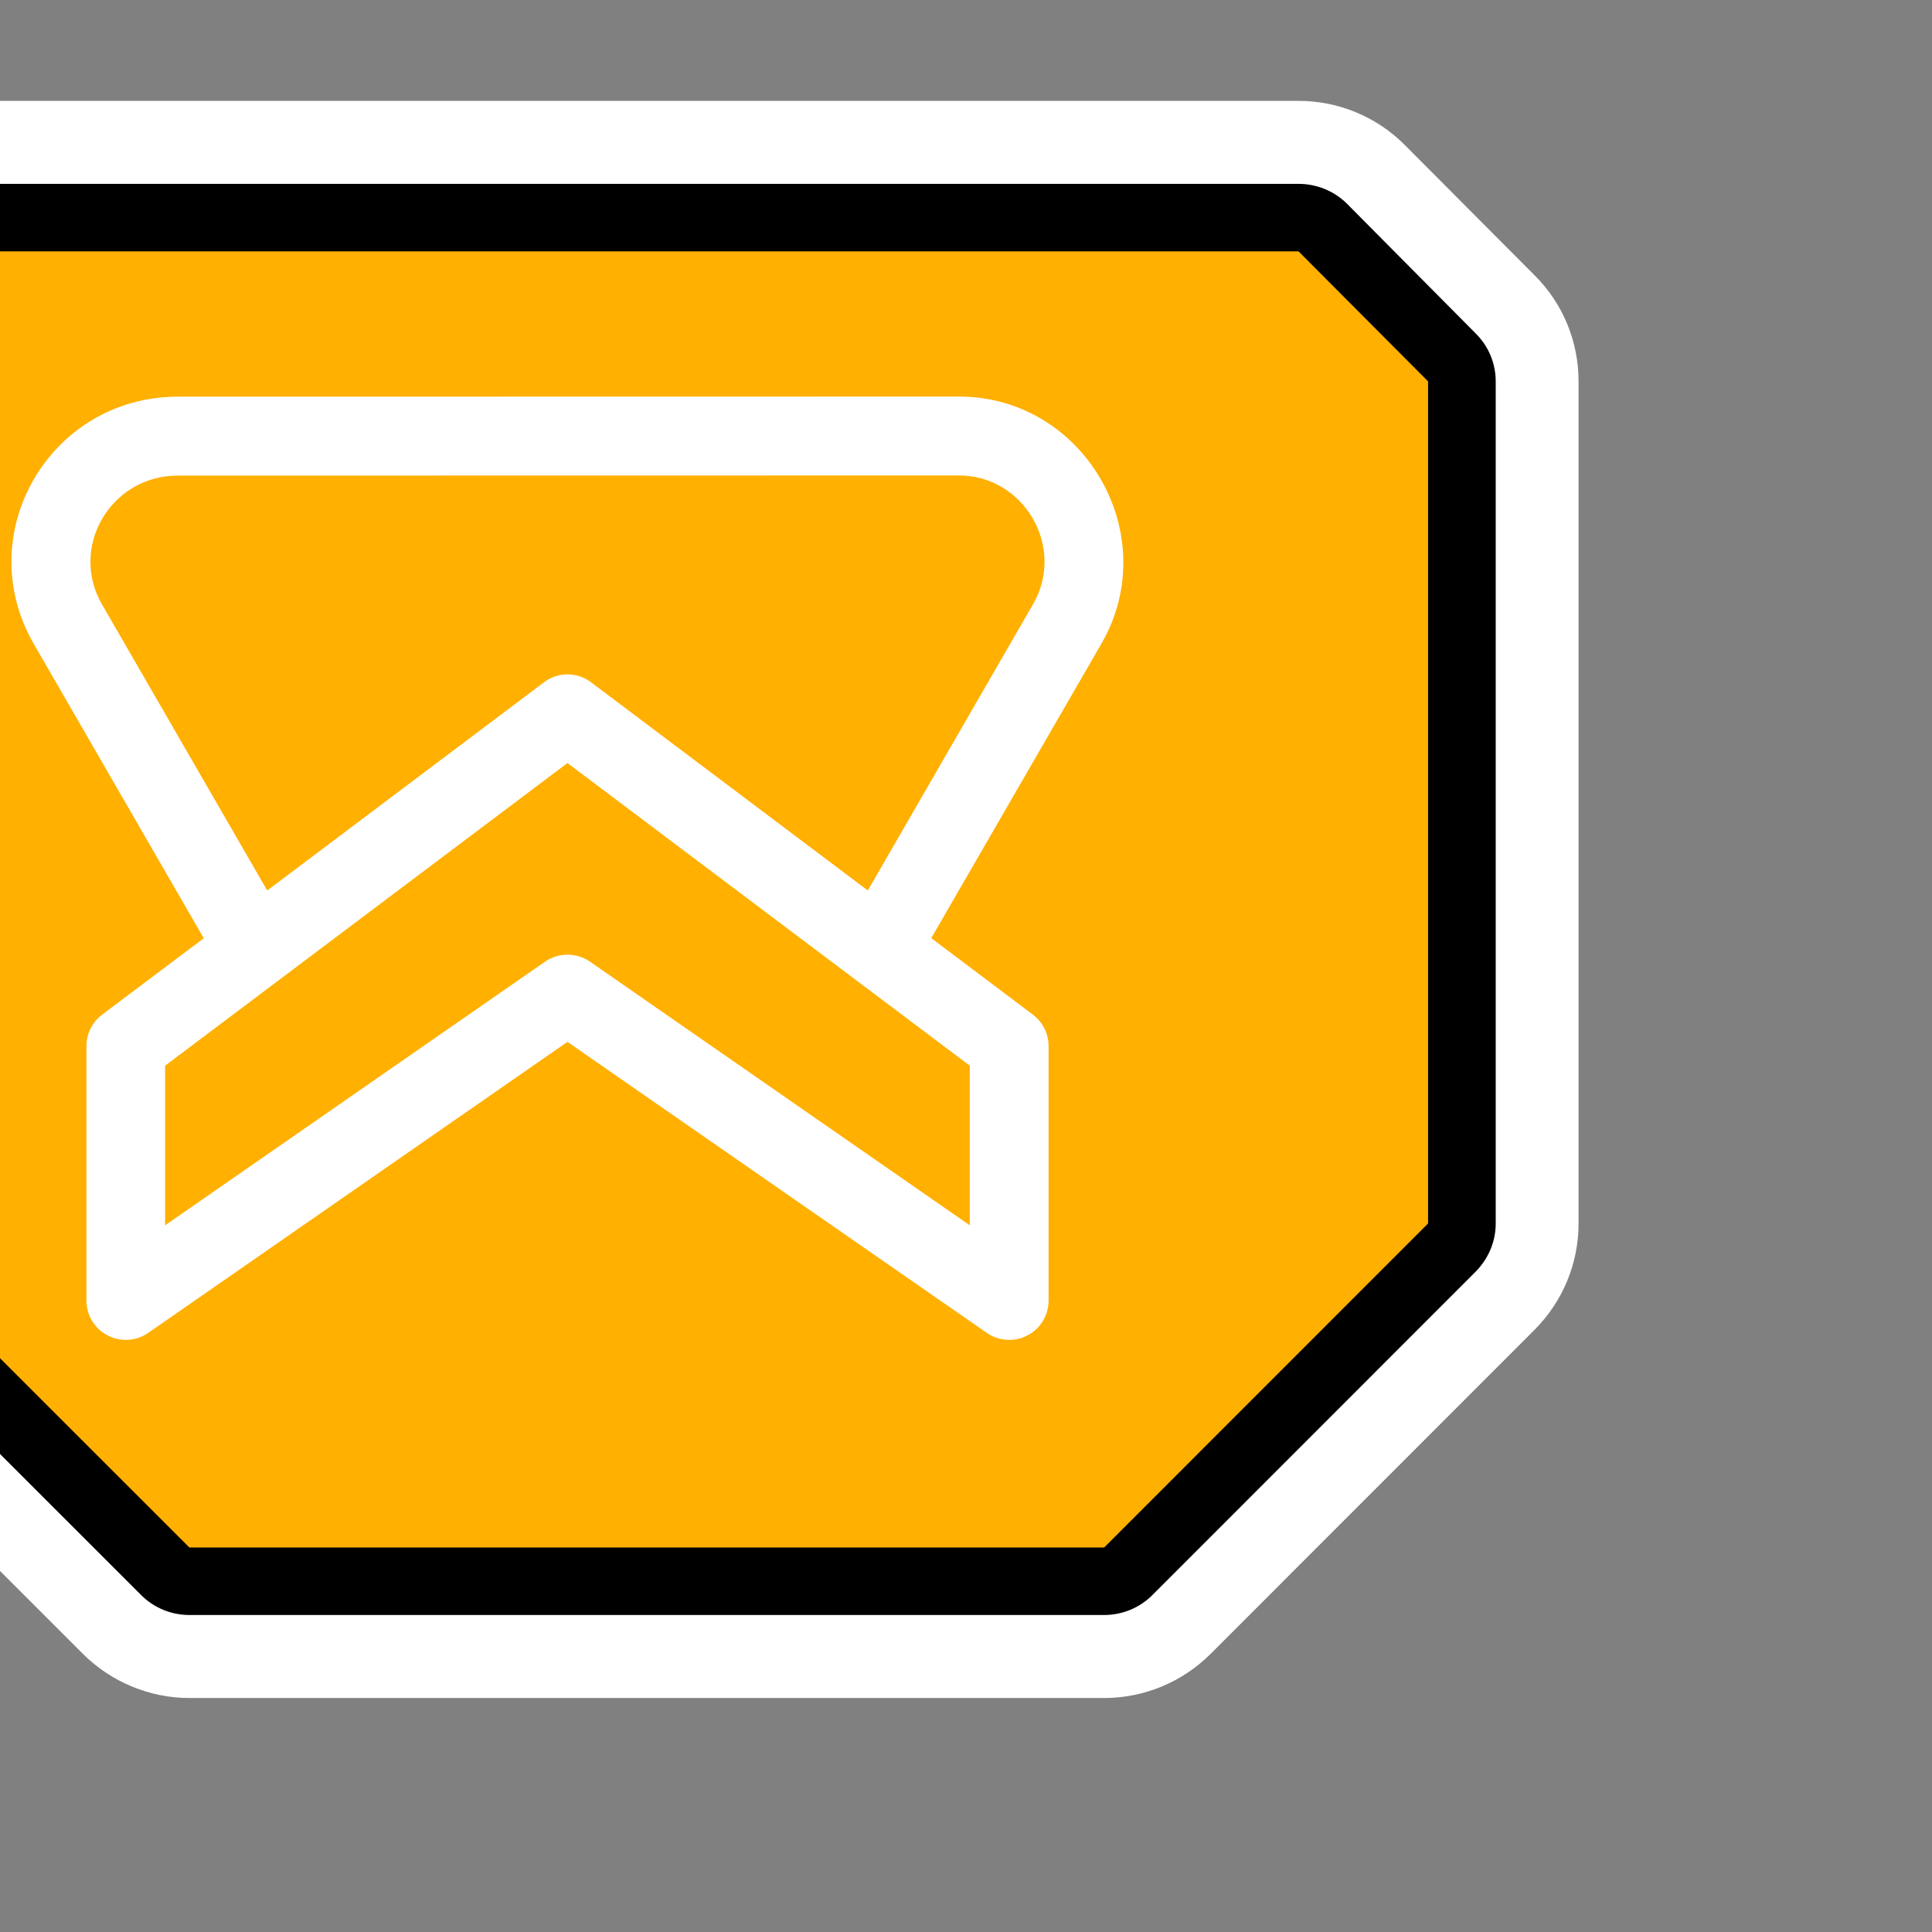 <?xml version="1.0" encoding="UTF-8" standalone="no"?>
<!DOCTYPE svg PUBLIC "-//W3C//DTD SVG 1.1//EN" "http://www.w3.org/Graphics/SVG/1.1/DTD/svg11.dtd">
<svg width="100%" height="100%" viewBox="0 0 17 17" version="1.1" xmlns="http://www.w3.org/2000/svg" xmlns:xlink="http://www.w3.org/1999/xlink" xml:space="preserve" xmlns:serif="http://www.serif.com/" style="fill-rule:evenodd;clip-rule:evenodd;stroke-linejoin:round;stroke-miterlimit:2;">
    <rect x="0" y="0" width="17" height="17" fill="#808080" stroke="none"/>
    <g id="firehorn-mdt-onscene" transform="matrix(0.922,0,0,0.922,-14778.3,-3639.06)">
        <g transform="matrix(1.002,0,0,0.242,15807.4,3781.74)">
            <g transform="matrix(0.263,0,0,1.972,-154.455,-2283.55)">
                <path d="M1483.55,1511.74C1483.55,1510.94 1482.98,1510.18 1481.96,1509.62L1477.27,1507.02C1476.25,1506.45 1474.86,1506.13 1473.41,1506.13L1426.2,1506.13C1424.75,1506.13 1423.37,1506.45 1422.34,1507.01L1417.64,1509.61C1416.62,1510.18 1416.05,1510.94 1416.05,1511.74L1416.05,1528.58C1416.05,1529.38 1416.62,1530.14 1417.65,1530.71L1429.39,1537.19C1430.41,1537.75 1431.8,1538.07 1433.24,1538.07L1466.37,1538.07C1467.82,1538.07 1469.2,1537.75 1470.22,1537.19L1481.95,1530.71C1482.98,1530.14 1483.55,1529.38 1483.55,1528.58L1483.55,1511.74ZM1428.46,1512.15L1426.95,1512.99L1426.95,1527.33L1435.5,1532.05L1464.11,1532.05L1472.65,1527.33L1472.65,1512.98L1471.15,1512.15L1428.46,1512.15Z" style="fill:white;"/>
            </g>
            <g transform="matrix(0.263,0,0,1.972,-154.455,-2283.55)">
                <path d="M1480.55,1511.74C1480.55,1511.38 1480.29,1511.04 1479.84,1510.79L1475.15,1508.18C1474.69,1507.93 1474.06,1507.79 1473.41,1507.79L1426.2,1507.79C1425.55,1507.79 1424.92,1507.93 1424.47,1508.18L1419.77,1510.78C1419.31,1511.04 1419.05,1511.38 1419.05,1511.74L1419.05,1528.58C1419.05,1528.94 1419.31,1529.28 1419.77,1529.54L1431.51,1536.02C1431.97,1536.27 1432.59,1536.41 1433.24,1536.41L1466.37,1536.41C1467.02,1536.41 1467.64,1536.27 1468.1,1536.02L1479.83,1529.54C1480.29,1529.28 1480.55,1528.94 1480.55,1528.58L1480.55,1511.74ZM1427.22,1510.49L1423.95,1512.3L1423.95,1528.02L1434.26,1533.71L1465.36,1533.71L1475.65,1528.02L1475.65,1512.3L1472.39,1510.49L1427.22,1510.49Z"/>
            </g>
            <g transform="matrix(0.263,0,0,1.972,-154.455,-2283.55)">
                <path d="M1478.1,1511.74L1473.41,1509.14L1426.2,1509.14L1421.5,1511.74L1421.5,1528.58L1433.24,1535.06L1466.37,1535.06L1478.1,1528.58L1478.1,1511.74Z" style="fill:rgb(255,176,0);"/>
            </g>
        </g>
        <g transform="matrix(1.209,0,-6.70968e-17,1.209,16021.9,3940.73)">
            <path d="M7.088,12.526L5.746,10.202C5.245,9.333 5.873,8.257 6.875,8.251C6.875,8.251 13.049,8.25 13.05,8.25C14.04,8.251 14.669,9.341 14.175,10.199L12.831,12.525L13.633,13.129C13.711,13.188 13.757,13.28 13.757,13.377L13.757,15.386C13.757,15.502 13.693,15.608 13.59,15.661C13.488,15.715 13.364,15.707 13.269,15.641L9.959,13.344L6.65,15.641C6.555,15.707 6.431,15.715 6.329,15.661C6.226,15.608 6.162,15.502 6.162,15.386L6.162,13.377C6.162,13.28 6.208,13.188 6.286,13.129L7.088,12.526ZM13.135,14.792L13.135,13.532L9.959,11.143L6.783,13.532L6.783,14.792L9.782,12.711C9.889,12.637 10.03,12.637 10.137,12.711L13.135,14.792ZM12.33,12.149L13.635,9.888C13.893,9.441 13.565,8.873 13.05,8.873C13.05,8.873 6.876,8.874 6.878,8.874C6.355,8.877 6.023,9.437 6.285,9.891L7.589,12.149L9.773,10.506C9.883,10.422 10.036,10.422 10.146,10.506L12.33,12.149Z" style="fill:white;"/>
        </g>
    </g>
</svg>
